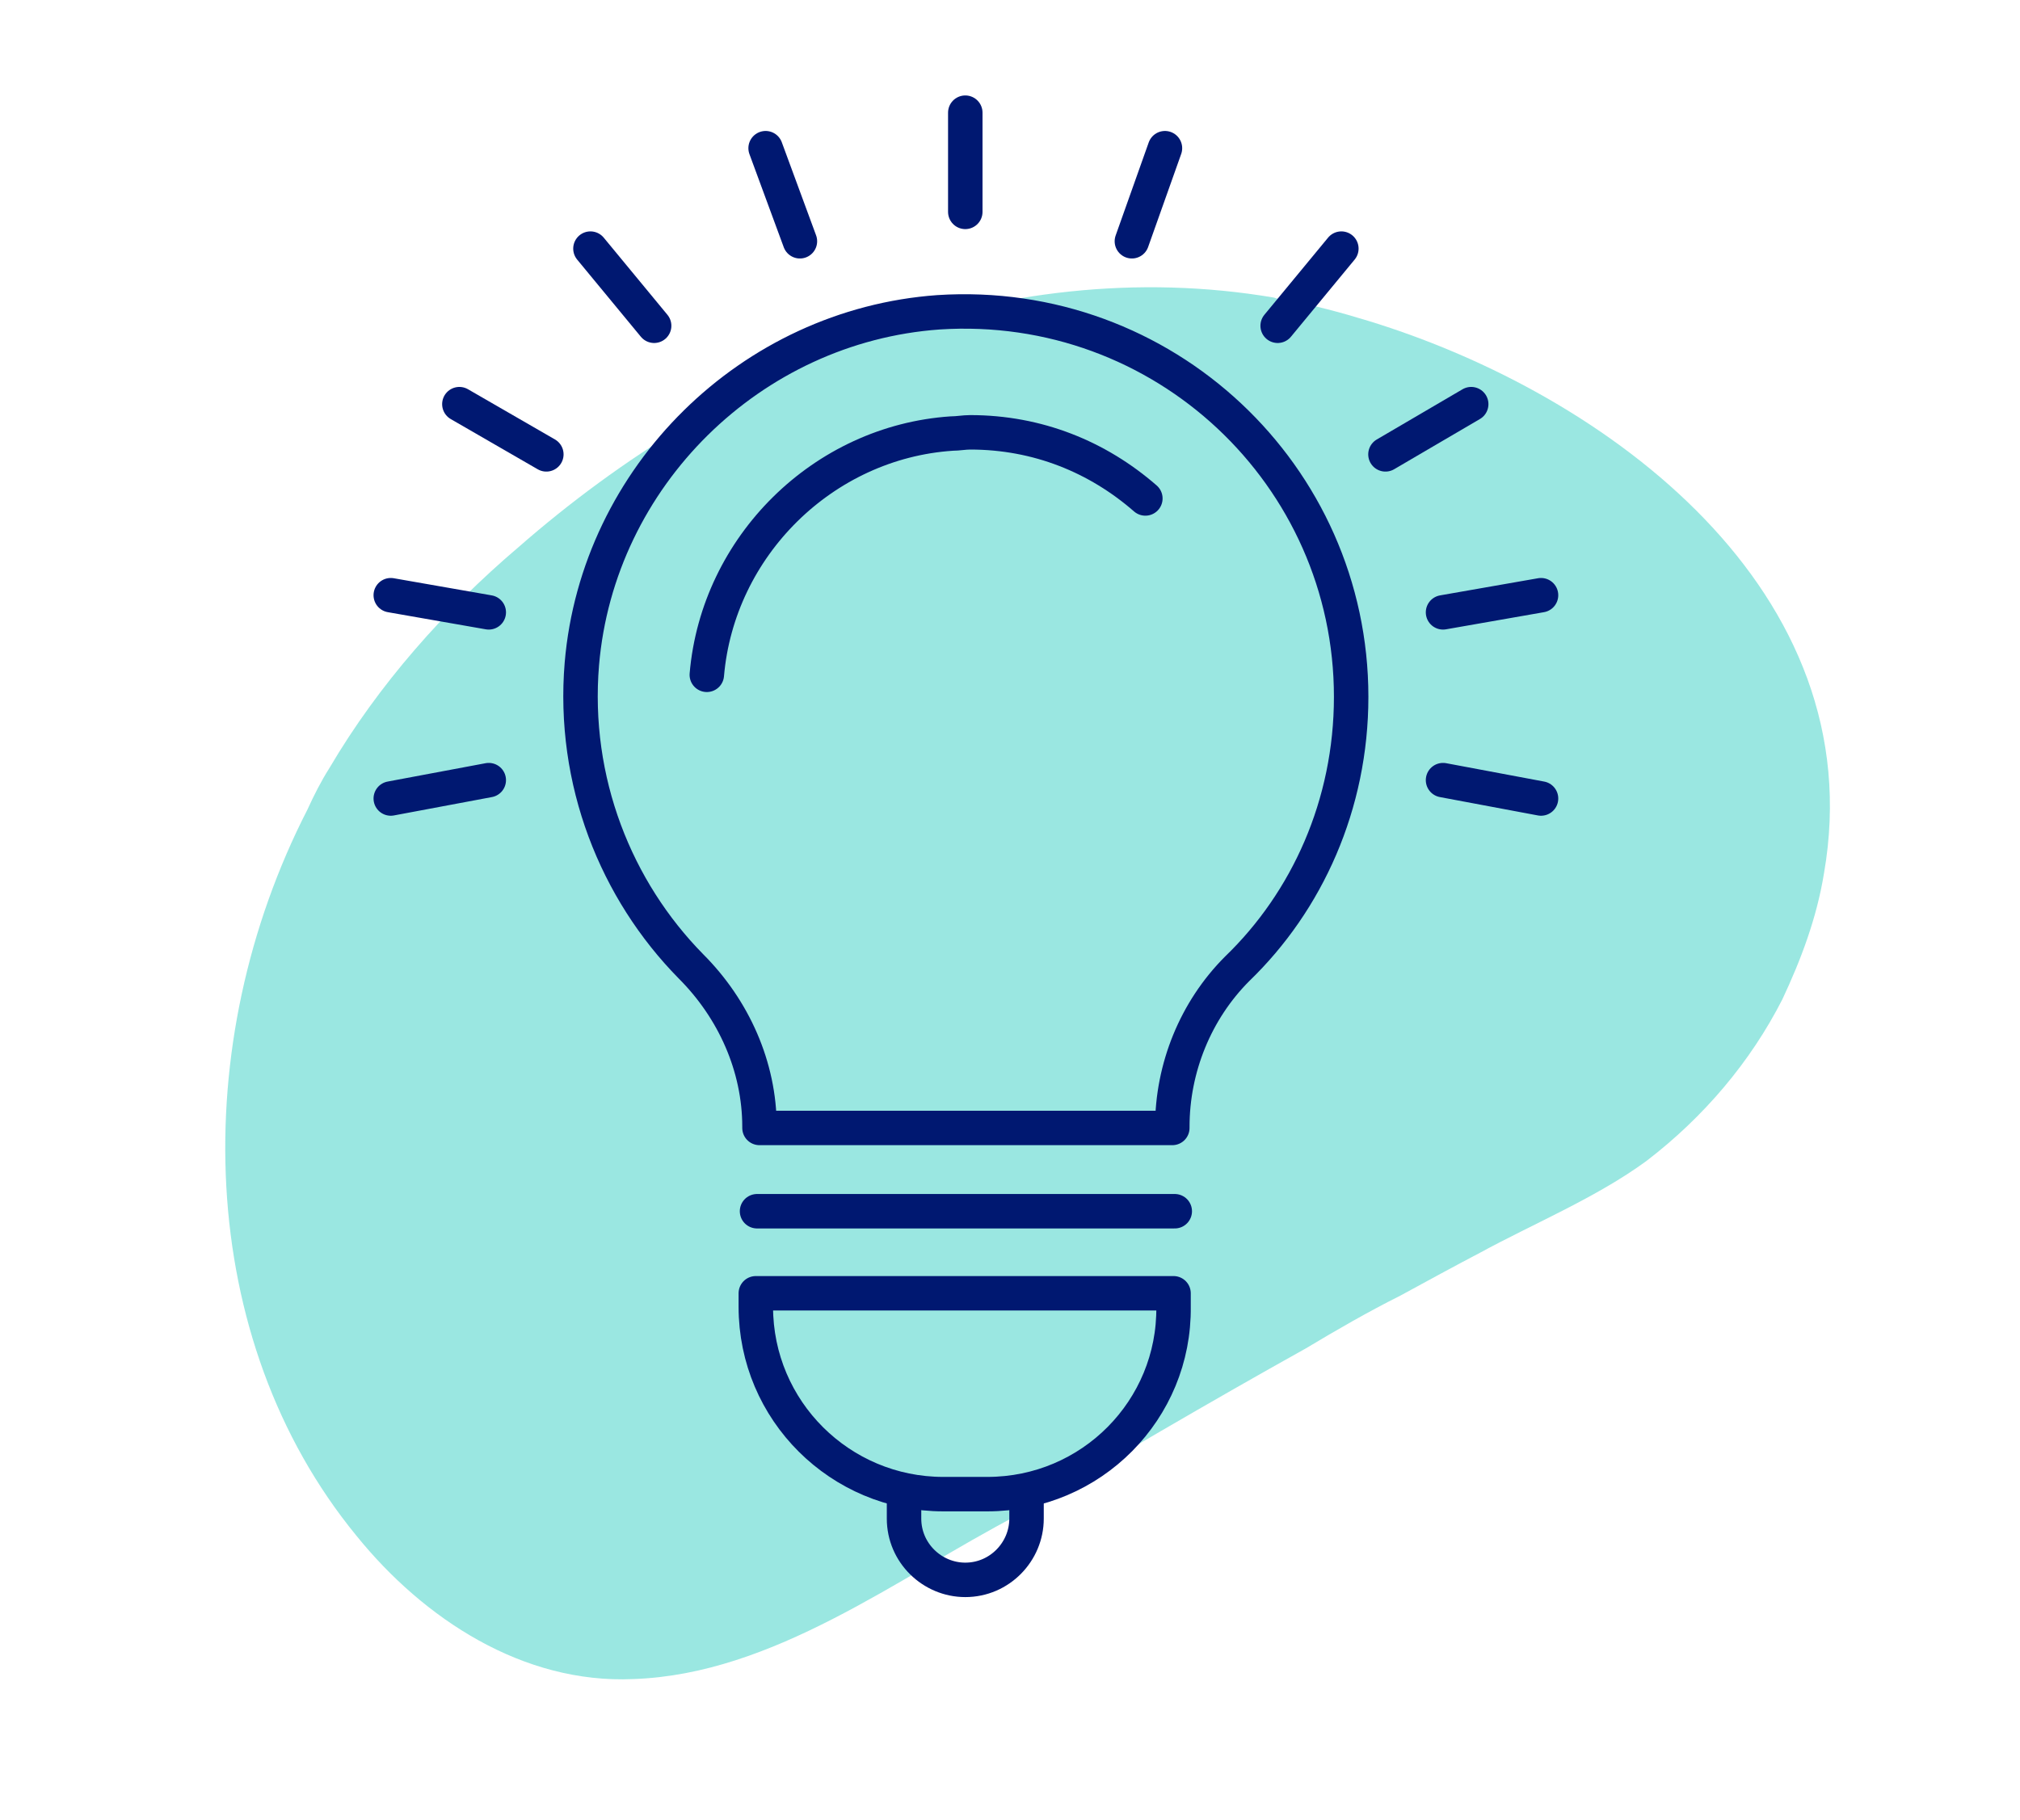 <?xml version="1.0" encoding="UTF-8"?> <!-- Generator: Adobe Illustrator 26.0.1, SVG Export Plug-In . SVG Version: 6.00 Build 0) --> <svg xmlns="http://www.w3.org/2000/svg" xmlns:xlink="http://www.w3.org/1999/xlink" version="1.1" id="Layer_1" x="0px" y="0px" viewBox="0 0 164.9 148.6" style="enable-background:new 0 0 164.9 148.6;" xml:space="preserve"> <style type="text/css"> .st0{opacity:0.4;fill:#04C4B4;enable-background:new ;} .st1{fill:none;stroke:#001871;stroke-width:2.813;stroke-linecap:round;stroke-linejoin:round;stroke-miterlimit:10;} </style> <path class="st0" d="M111.7,26.2c-2.3-0.7-4.5-1.3-6.8-1.7c-0.3,0-0.6-0.1-0.9-0.2c-22.3-3.8-44.8,5.6-61.7,20.4 c-6,5.1-11.4,11.2-15.4,18c-0.7,1.1-1.3,2.3-1.8,3.4c-9.8,19.1-9.2,43.2,4,59.3c5.5,6.8,13.6,12.1,22.6,11.7 c11.5-0.4,21.6-8.3,31.4-13.4c7.8-4.6,15.6-9.2,23.5-13.6c2.5-1.5,5.1-3,7.7-4.3c2.2-1.2,4.4-2.4,6.5-3.5c4.4-2.4,9.5-4.5,13.6-7.5 c4.7-3.6,8.5-8.1,11.1-13.2c1.5-3.2,2.8-6.6,3.4-10.3C152.9,48.3,131.3,32.2,111.7,26.2"></path> <g> <g> <path class="st1" d="M110.3,56.9c0-18.1-15.3-32.6-33.7-31.4c-15.3,1.1-27.8,13.4-29.1,28.7c-0.8,9.6,2.8,18.5,8.9,24.7 c3.5,3.5,5.6,8.2,5.6,13.1v0.1h33.7v-0.1c0-4.8,1.9-9.5,5.3-12.9C106.7,73.6,110.3,65.7,110.3,56.9z"></path> <path class="st1" d="M57.7,55.1c0.9-10.5,9.5-19,20-19.7c0.5,0,1-0.1,1.5-0.1c5.5,0,10.4,2,14.3,5.4"></path> <line class="st1" x1="61.8" y1="98.9" x2="95.9" y2="98.9"></line> <path class="st1" d="M80.6,122H77c-8.4,0-15.3-6.8-15.3-15.3v-1.1h34.1v1.1C95.9,115.1,89.1,122,80.6,122z"></path> <path class="st1" d="M73.8,122.2v1.8c0,2.8,2.3,5,5,5l0,0c2.8,0,5-2.3,5-5v-1.8"></path> </g> <line class="st1" x1="78.8" y1="17.3" x2="78.8" y2="9.2"></line> <line class="st1" x1="65.3" y1="19.7" x2="62.5" y2="12.1"></line> <line class="st1" x1="53.4" y1="26.6" x2="48.2" y2="20.3"></line> <line class="st1" x1="44.6" y1="37.1" x2="37.5" y2="33"></line> <line class="st1" x1="39.9" y1="50" x2="31.9" y2="48.6"></line> <line class="st1" x1="39.9" y1="63.7" x2="31.9" y2="65.2"></line> <line class="st1" x1="117.8" y1="63.7" x2="125.8" y2="65.2"></line> <line class="st1" x1="117.8" y1="50" x2="125.8" y2="48.6"></line> <line class="st1" x1="113.1" y1="37.1" x2="120.1" y2="33"></line> <line class="st1" x1="104.3" y1="26.6" x2="109.5" y2="20.3"></line> <line class="st1" x1="92.4" y1="19.7" x2="95.1" y2="12.1"></line> </g> </svg> 